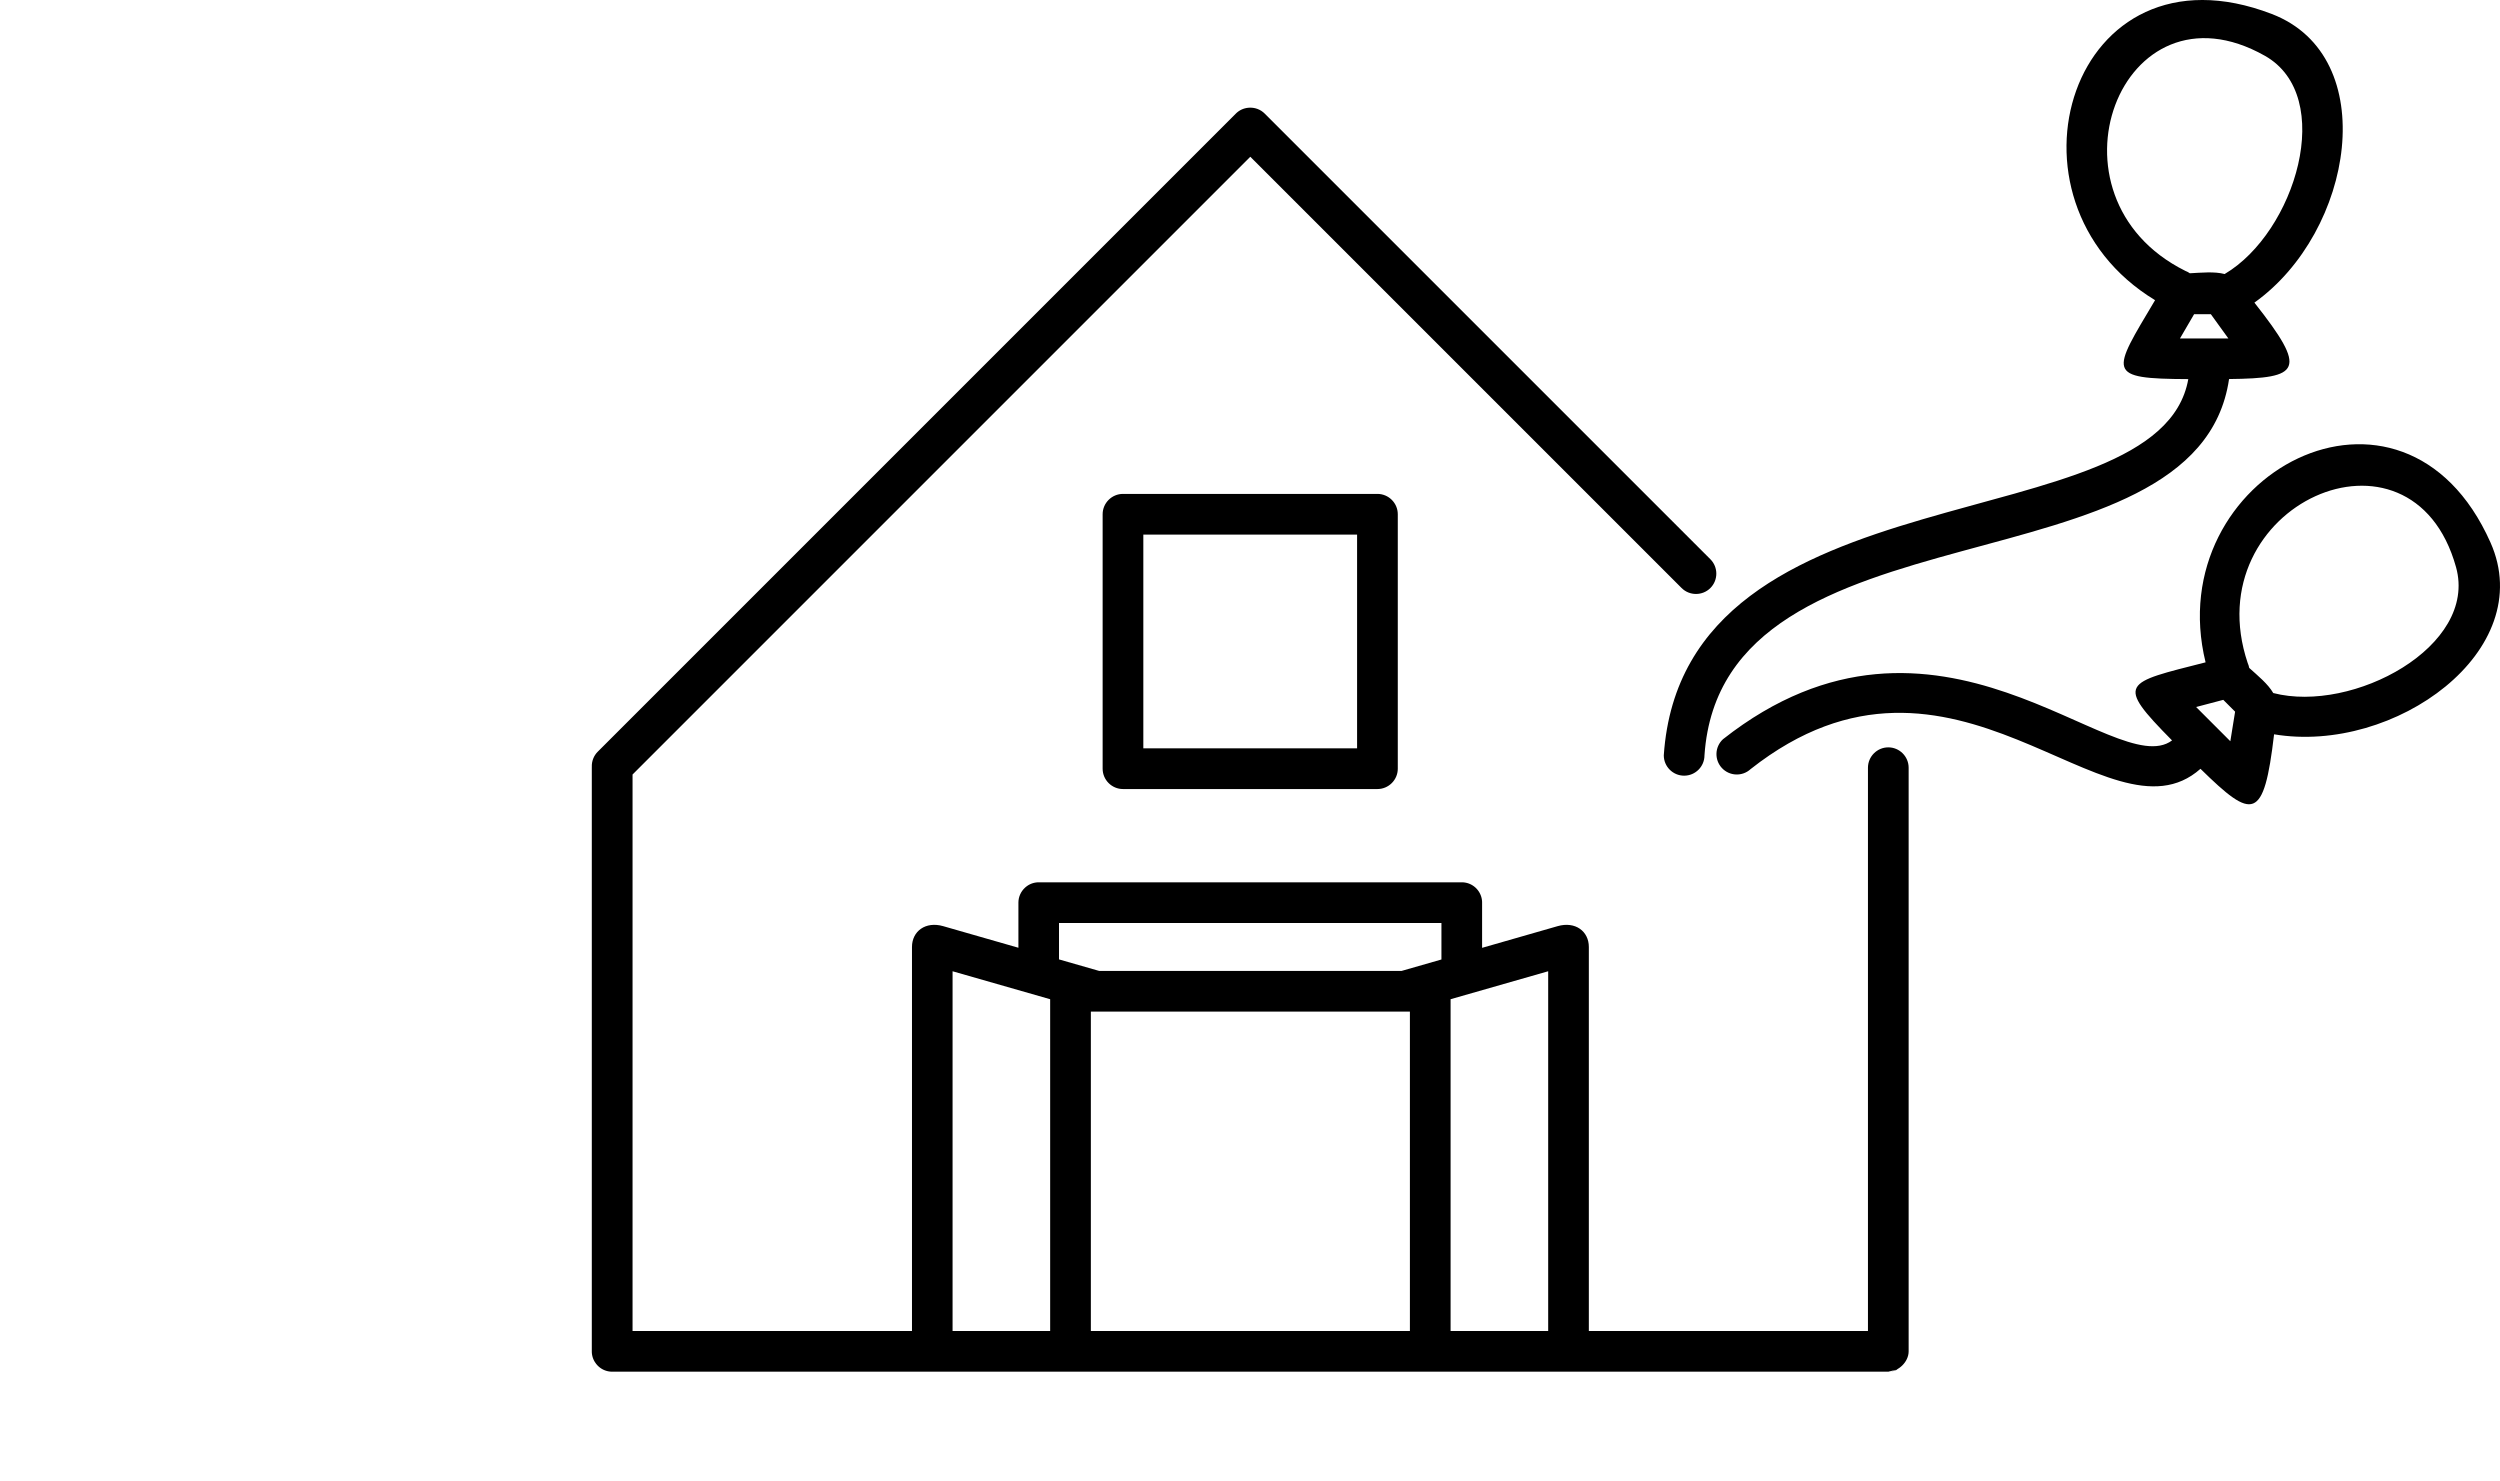 <?xml version="1.0" encoding="UTF-8"?>
<!DOCTYPE svg PUBLIC "-//W3C//DTD SVG 1.1//EN" "http://www.w3.org/Graphics/SVG/1.1/DTD/svg11.dtd">
<!-- Creator: CorelDRAW -->
<svg xmlns="http://www.w3.org/2000/svg" xml:space="preserve" width="81.521mm" height="48.278mm" version="1.1" style="shape-rendering:geometricPrecision; text-rendering:geometricPrecision; image-rendering:optimizeQuality; fill-rule:evenodd; clip-rule:evenodd"
viewBox="0 0 3873.88 2294.18"
 xmlns:xlink="http://www.w3.org/1999/xlink"
 xmlns:xodm="http://www.corel.com/coreldraw/odm/2003">
 <defs>
  <style type="text/css">
   <![CDATA[
    .fil0 {fill:none}
    .fil1 {fill:black}
   ]]>
  </style>
 </defs>
 <g id="Ebene_x0020_1">
  <g id="_105553223144928">
   <rect class="fil0" x="-0" y="0.08" width="3873.88" height="2294.09"/>
   <g>
    <path class="fil1" d="M2134.41 765.33c17.34,0 31.53,14.19 31.53,31.52l0 394.3c0,17.33 -14.19,31.52 -31.53,31.52l-394.29 0c-17.34,0 -31.53,-14.19 -31.53,-31.52l0 -394.3c0,-17.33 14.19,-31.52 31.53,-31.52l394.29 0zm1388.15 308.59c123.08,31.77 317.38,-72.14 283.21,-195.04 -68.69,-247.1 -404.79,-95.77 -322.86,148.48 1.13,2.48 1.9,5.02 2.35,7.58 13.34,12.07 28.99,24.74 37.29,38.98zm-852.65 71.5c332.13,-261.61 607.18,68.19 695.8,1.91 -88.6,-89.66 -74.56,-88.77 51.95,-121 -71.17,-290.52 306.1,-490.52 441.54,-185.57 74.42,167.55 -148.81,328.29 -335.38,297.1 -15.88,134.81 -32.73,133.29 -114.06,53.45 -143.6,127.46 -381.45,-248.3 -697.13,0.49 -12.81,11.79 -32.76,10.97 -44.55,-1.83 -11.79,-12.81 -10.97,-32.76 1.83,-44.55zm775.21 -60.97l-42.12 11.1 53.03 53.04 7.39 -45.82 -18.31 -18.31zm2.09 -659.82c109.5,-64.57 173.4,-275.44 62.35,-338.18 -223.3,-126.17 -353.95,218.51 -123.3,333.28 2.55,0.96 4.89,2.21 7.02,3.71 17.97,-0.9 37.99,-3.01 53.93,1.19zm6.83 162.74c-49.58,338.9 -785.43,178.58 -812.86,583.06 0,17.41 -14.11,31.53 -31.52,31.53 -17.41,0 -31.53,-14.12 -31.53,-31.53 30.92,-454.8 767.41,-326.15 812.74,-582.96 -128.87,-0.64 -118.62,-9.28 -51.48,-122.31 -255.75,-155.11 -130.4,-563.3 180.99,-443.44 171.1,65.85 126.91,337.36 -27.06,447.23 83.2,105.43 71.36,117.17 -39.28,118.41zm-54.13 -100.54l-21.93 37.63 75 0 -27.17 -37.63 -25.9 0zm-1297.03 672.79l0 -331.23 -331.23 0 0 331.23 331.23 0zm837.51 962.41l-0 0 -0.68 0.34 -0 0 -0.69 0.32 -0 0 -0.7 0.31 0 0 -0.71 0.29 -0 0c-0.48,0.19 -0.96,0.37 -1.44,0.53l-0.73 0.24 -0 0 -0.74 0.22 -0.75 0.2 -0 0 -0.76 0.19 -0.77 0.17 -0.77 0.15 -0.78 0.13 -0.78 0.11 -0.78 0.09 -0.8 0.08 -0.8 0.05 -0 0 -0.8 0.03 0 0 -0.81 0.01 14.32 -3.46zm13.39 -13.07c-0.25,0.44 -0.5,0.88 -0.76,1.32l0.76 -1.32zm0.69 -1.36c-0.22,0.46 -0.45,0.91 -0.69,1.36l0.69 -1.36zm2.76 -8.85c-0.08,0.51 -0.17,1.03 -0.28,1.54l0.28 -1.54zm0.28 -2.37c-0.04,0.53 -0.1,1.06 -0.17,1.58l0.17 -1.58zm-723.92 -666.18l-592.6 0 0 56.45 62.23 17.86 468.62 0 61.75 -17.72 0 -56.59zm692.48 695.3l-1977.58 0 -0 0 -0.81 -0.01 -0 0 -0.8 -0.03 -0 0 -0.8 -0.05 -0.79 -0.08 -0.79 -0.09 -0.78 -0.11 -0.77 -0.13 -0.77 -0.15 -0.77 -0.17 -0.76 -0.19 -0 0 -0.75 -0.2 -0.74 -0.22 -0 0 -0.73 -0.24c-0.48,-0.17 -0.97,-0.35 -1.45,-0.53l-0 0 -0.7 -0.29 -0 0 -0.7 -0.31 -0 0 -0.69 -0.32 0 0 -0.68 -0.34 -0 0c-0.45,-0.23 -0.9,-0.48 -1.34,-0.73l-0 0c-0.44,-0.25 -0.87,-0.51 -1.3,-0.79l0 0 -0.63 -0.42 -0 0 -0.62 -0.44 -0 0 -0.61 -0.45 0 0 -0.6 -0.46 0 0 -0.59 -0.48 -0 0c-0.38,-0.32 -0.77,-0.65 -1.14,-0.99l-0 0 -0.55 -0.51 -0 0c-0.37,-0.35 -0.72,-0.71 -1.07,-1.07l-0 0c-0.7,-0.73 -1.35,-1.5 -1.98,-2.29l-0 0c-0.78,-0.99 -1.51,-2.03 -2.16,-3.12l0 0c-0.27,-0.44 -0.52,-0.87 -0.76,-1.32l0 -0c-0.25,-0.45 -0.48,-0.9 -0.7,-1.36l0 0c-0.22,-0.46 -0.43,-0.92 -0.64,-1.39l0 -0 -0.29 -0.7 0 -0 -0.28 -0.72 0 -0 -0.26 -0.72 0 -0 -0.24 -0.73 0 -0 -0.22 -0.74 0 -0 -0.2 -0.75 0 -0 -0.19 -0.75 0 -0.01 -0.17 -0.76 0 -0.01c-0.1,-0.51 -0.19,-1.03 -0.28,-1.54l0 -0.01 -0.11 -0.77 0 -0c-0.07,-0.52 -0.12,-1.05 -0.17,-1.58l0 -0 -0.05 -0.79 0 -0.01 -0.02 -0.79 0 -0.01 -0.01 -0.8 0 -0.01 0 -904.39 0.03 -1.29c-0.32,-8.48 2.74,-17.07 9.18,-23.5 329.6,-329.6 659.21,-659.21 988.81,-988.81l0.58 -0.57 0.59 -0.55 0.6 -0.53 0.62 -0.51 0.62 -0.49 0.63 -0.48 0.64 -0.46 0.65 -0.44 0.66 -0.42 0.67 -0.4 0.68 -0.39 0.68 -0.37 0.69 -0.35 0.7 -0.33 0.7 -0.31 0.71 -0.3 0.71 -0.28 0 -0 0.72 -0.25 0 -0 0.73 -0.24 0.73 -0.22 0.74 -0.2 0 -0 0.74 -0.19 0 -0 0.74 -0.17 0 -0 0.75 -0.15 0 -0 0.75 -0.13 0 -0 0.75 -0.11 0 -0 0.75 -0.1 0 -0 0.76 -0.08 0 0 0.76 -0.06 0 -0 0.76 -0.04 0 -0 0.76 -0.02 0 -0 0.77 -0 0.76 0 0 0 0.76 0.02 0 0 0.76 0.04 0 0 0.76 0.06 0 0 0.76 0.08 0 0 0.75 0.1 0 0 0.75 0.11 0 0 0.75 0.13 0 0 0.75 0.15 0 0 0.74 0.17 0 0 0.74 0.19 0 0c0.74,0.19 1.47,0.42 2.19,0.67l0 0 0.72 0.25 0 0c4.07,1.52 7.87,3.92 11.13,7.17l690.61 690.59c12.26,12.26 12.26,32.33 0,44.59 -12.26,12.26 -32.33,12.26 -44.59,-0 -222.77,-222.77 -445.55,-445.52 -668.32,-668.29l-957.26 957.25 0 862.33 432.99 0 0 -595.08c0,-24.42 21.05,-40.1 48.31,-32.28l116.61 33.48 0 -69.07 -0.01 -0.81c0,-9.21 4.01,-17.53 10.36,-23.31l0 0 0.56 -0.51 0 0 0.57 -0.48 0 0 1.19 -0.94 0 0 0.61 -0.45 0 0 0.62 -0.44 0 0 0.63 -0.41 0 0 0.64 -0.41 0 0 0.65 -0.38 0 0 0.67 -0.38 0 0 0.67 -0.36 0 0 0.68 -0.34 0 0 0.69 -0.32 0 0 0.69 -0.31 0 0 0.71 -0.29 0.72 -0.28 0 0 0.73 -0.26 0.74 -0.24 0.74 -0.22 0.75 -0.2 0.76 -0.19 0.77 -0.17 0.77 -0.15 0.77 -0.13 0.78 -0.11 0.79 -0.09 0.8 -0.08 0.8 -0.05 0.8 -0.03 0.81 -0.01 655.65 0 0 0 0.8 0.01 0.01 0 0.8 0.03 0 0 0.79 0.05 0.01 0 0.78 0.08 0.01 0 0.78 0.09 0.01 0 0.77 0.11 0.01 0 0.77 0.13 0 0 0.77 0.15 0.01 0 0.76 0.17 0.01 0 0.75 0.19 0.01 0 0.75 0.2 0 0 0.74 0.22 0 0 0.73 0.24 0 0 0.72 0.26 0 0 0.71 0.28 0.01 0 0.7 0.29 0 0 0.7 0.31 0 0 0.69 0.32 0 0 0.67 0.34 0.01 0 0.67 0.36 0 0 0.66 0.38 0.66 0.38 0 0c0.65,0.4 1.28,0.82 1.9,1.26l0 0c0.41,0.29 0.82,0.6 1.21,0.91l0 0 0.58 0.48 0 0 0.57 0.48 0 0 0.57 0.51 0 0 0.55 0.51 0 0 0.54 0.53 0 0 0.52 0.55 0 0 0.51 0.55 0 0 0.5 0.57 0 0 0.48 0.58 0 0 0.47 0.59 0 0 0.46 0.6 0.45 0.61 0 0 0.43 0.62 0 0 0.42 0.64 0.4 0.65 0 0 0.38 0.65 0.37 0.67 0 0 0.36 0.67 0.34 0.69 0.32 0.69 0.31 0.7 0 0 0.29 0.71 0.27 0.72 0 0 0.26 0.73 0.24 0.74 0.22 0.74 0.2 0.75 0.19 0.76 0.17 0.77 0.14 0.77 0.13 0.77 0.11 0.78 0.09 0.79 0.08 0.8 0.05 0.8 0.02 0.8 0.01 0.81 0 70.02 117.08 -33.61c27.27,-7.82 48.32,7.86 48.32,32.28l0 595.08 432.5 0 0 -872.87c0,-17.34 14.19,-31.54 31.53,-31.54 17.34,0 31.52,14.19 31.52,31.54l0 904.39c0,16.48 -16.07,31.54 -31.53,31.54zm-1450.01 -63.06l151.22 0 0 -514.08 -151.22 -43.33 0 557.42zm214.28 0l494.38 0 0 -494.87 -494.38 0 0 494.87zm557.43 0l151.22 0 0 -557.42 -151.22 43.33 0 514.08zm35.56 -689.46c0.41,0.29 0.82,0.6 1.21,0.91l-1.21 -0.91z"/>
   </g>
  </g>
 </g>
</svg>
